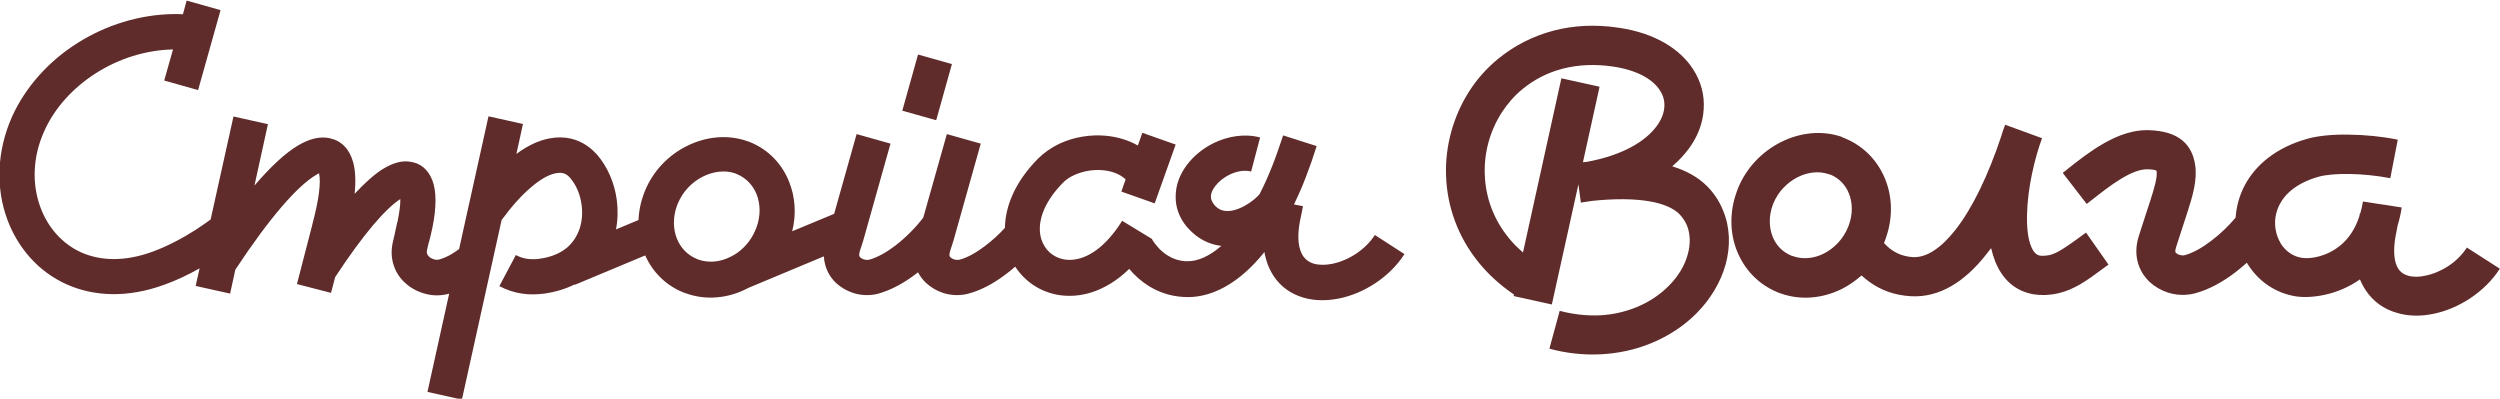 <?xml version="1.0" encoding="UTF-8"?> <!-- Creator: CorelDRAW X6 --> <svg xmlns="http://www.w3.org/2000/svg" xmlns:xlink="http://www.w3.org/1999/xlink" xml:space="preserve" width="127.365mm" height="20.311mm" style="shape-rendering:geometricPrecision; text-rendering:geometricPrecision; image-rendering:optimizeQuality; fill-rule:evenodd; clip-rule:evenodd" viewBox="0 0 13352 2129"> <defs> <style type="text/css"> <![CDATA[ .fil0 {fill:#5F2C2B;fill-rule:nonzero} ]]> </style> </defs> <g id="Слой_x0020_1">  <path class="fil0" d="M6011 957c-32,-29 -75,-44 -121,-48 -52,-5 -107,5 -153,26 -24,11 -45,25 -61,42 -111,113 -138,222 -115,299 9,28 24,53 45,72 21,19 46,31 75,37 75,14 171,-22 261,-134 10,-12 18,-23 26,-34 8,-11 16,-23 25,-38l161 98 -1 2c21,33 48,63 81,84 28,18 61,30 99,32 61,3 126,-26 190,-82 -47,-5 -94,-23 -138,-57 -13,-11 -27,-23 -40,-38 -2,-2 -4,-4 -6,-6 -42,-51 -61,-107 -60,-163 0,-63 24,-122 63,-172 35,-46 84,-85 138,-112 77,-38 167,-53 250,-31l-48 182c-37,-10 -80,-1 -118,18 -29,15 -55,35 -73,59 -15,19 -24,39 -24,57 0,13 5,27 17,42 1,1 2,3 3,4 4,5 9,9 14,13 25,20 56,21 87,14 41,-10 81,-34 110,-58 12,-10 22,-20 29,-28 25,-48 48,-101 70,-156 9,-23 19,-50 29,-79 10,-29 19,-56 27,-79l179 57c-10,31 -19,59 -28,85 -9,25 -19,53 -31,84 -19,50 -40,97 -62,143l48 9 -15 75 -1 3c-17,91 -8,152 17,189 14,20 33,33 56,40l0 0 0 0c29,8 63,8 99,1 87,-18 176,-74 228,-154l158 102c-79,123 -216,210 -349,237 -65,13 -130,13 -189,-4l0 0c-65,-19 -121,-56 -160,-115 -24,-36 -41,-78 -50,-129 -19,24 -38,46 -58,66 -114,118 -243,182 -373,174 -72,-4 -135,-26 -189,-60 -39,-25 -73,-55 -102,-90 -126,123 -266,160 -385,138 -63,-12 -120,-40 -166,-82 -22,-20 -41,-42 -58,-68 -17,15 -34,29 -52,42 -62,47 -131,85 -201,103 -43,11 -91,9 -133,-5 -33,-11 -64,-29 -90,-53 -17,-16 -32,-35 -43,-57 -3,3 -7,5 -10,8 -63,48 -134,88 -205,107 -43,11 -91,9 -133,-5 -33,-11 -64,-29 -90,-53 -27,-26 -48,-59 -58,-98 -4,-14 -6,-29 -7,-44l-402 168c-4,2 -8,4 -12,6 -99,50 -214,62 -321,24 -7,-2 -12,-4 -17,-6 -93,-38 -163,-109 -202,-197l-376 157 -1 -2c-46,23 -100,40 -162,49 -40,5 -80,6 -119,0 -41,-6 -81,-19 -121,-40l88 -166c19,10 39,17 60,20 22,3 44,3 66,0 65,-9 114,-31 149,-61 32,-28 53,-63 66,-101 13,-40 16,-84 10,-127 -7,-55 -29,-106 -61,-143 -5,-6 -11,-11 -16,-15 -15,-11 -35,-15 -60,-10 -37,7 -82,31 -135,77 -48,41 -100,98 -155,173l-117 529 -95 430 -184 -41 95 -430 21 -95 -7 2c-36,9 -75,10 -112,1 -39,-9 -78,-27 -109,-54 -34,-28 -60,-66 -72,-113 -9,-33 -10,-70 -1,-111l8 -34 0 0 1 -4 3 -15 12 -54 1 0 1 -7c10,-50 15,-88 14,-116 -79,51 -197,187 -348,417l-22 84 -182 -47 81 -313c0,-2 1,-3 1,-5 35,-131 47,-223 36,-274 -5,3 -11,6 -19,11 -96,58 -242,222 -428,504l-28 128 -184 -41 21 -94c-60,34 -123,64 -187,87 -199,73 -378,63 -522,-1 -76,-34 -142,-83 -195,-142 -53,-59 -95,-129 -123,-205 -61,-165 -58,-361 25,-548 71,-158 195,-297 351,-395 149,-94 328,-152 515,-154 17,0 32,0 47,1l20 -73 181 51 -120 427 -181 -51 47 -166c-148,3 -290,50 -409,125 -125,79 -224,188 -279,312 -63,140 -65,285 -20,406 20,54 49,103 86,144 37,41 81,74 132,97 102,45 231,51 381,-4 79,-29 157,-70 229,-116 28,-18 55,-37 81,-56l122 -550 184 41 -72 328c89,-104 167,-175 231,-213 63,-38 120,-51 171,-40 63,14 105,57 125,128 12,43 15,99 8,169 57,-61 107,-105 150,-132 52,-32 100,-46 143,-40 59,7 100,42 123,102 21,56 22,142 -1,253 -3,13 -6,28 -10,44 -3,12 -6,25 -10,37l-8 34c-2,9 -2,16 0,22 2,6 6,12 12,17 8,7 18,11 28,14 9,2 17,2 24,0 21,-6 43,-15 65,-28 14,-8 28,-18 42,-28l51 -231 -1 -1 2 -3 105 -474 184 41 -35 160c63,-47 123,-73 177,-83 79,-15 148,2 204,42 19,13 35,29 50,45 56,65 93,151 105,241 7,52 6,105 -4,158l120 -50c2,-44 10,-89 26,-133 3,-8 5,-15 8,-21 44,-109 127,-193 224,-241 101,-51 217,-63 321,-27 7,2 12,4 17,6 99,40 172,118 209,213 32,80 39,172 16,263l224 -93 120 -426 181 51 -146 519 0 0 -1 3 -17 53c-3,11 -4,18 -3,24 1,3 3,6 6,9 5,4 11,8 18,10 10,3 20,4 29,2 44,-12 93,-40 138,-74 60,-46 114,-102 151,-151l126 -446 181 51 -146 519 0 0 -1 3 -17 53c-3,11 -4,18 -3,24 1,3 3,6 6,9 5,4 11,8 18,10 10,3 20,4 29,2 43,-11 90,-38 135,-72 40,-30 77,-64 108,-98 2,-115 53,-244 176,-369 33,-33 72,-60 116,-81 75,-35 164,-50 249,-42 60,6 118,23 169,52l24 -68 178 63 -112 314 -178 -63 22 -63zm-2094 406l0 0 1 0c51,-30 94,-78 118,-138 2,-5 4,-10 5,-13 22,-61 20,-123 0,-174 -19,-48 -56,-88 -105,-108 -4,-2 -7,-3 -9,-4 -54,-19 -117,-11 -173,17 -58,29 -107,79 -134,144 -2,5 -4,10 -5,13 -22,61 -20,123 0,174 19,48 56,88 105,108 4,2 7,3 9,4 57,20 119,13 173,-15 5,-2 10,-5 14,-8zm902 -772l84 -300 181 51 -84 300 -181 -51z"></path> <path class="fil0" d="M12733 1043l-9 47m45 -138c-73,-14 -151,-22 -222,-23 -67,-1 -126,4 -165,15 -108,31 -174,85 -206,146 -19,36 -27,74 -25,111 2,37 13,71 31,101 25,39 64,68 113,75 45,7 135,-6 211,-72 38,-33 72,-81 94,-148l4 -18 2 0c6,-20 10,-41 14,-63l103 16 9 1 95 15c-5,35 -13,67 -22,97l-9 48 -1 3c-16,88 -8,147 15,181 12,18 30,29 50,35l0 0 0 0c27,8 60,8 94,0 84,-17 171,-72 221,-150l176 113c-81,126 -221,214 -355,241 -67,14 -134,13 -194,-5l0 0c-67,-19 -125,-58 -166,-119 -12,-18 -23,-38 -32,-60 -123,87 -264,102 -340,91 -112,-17 -202,-82 -258,-170 -2,-3 -4,-7 -6,-10 -19,17 -39,34 -60,50 -67,52 -143,94 -219,114 -47,12 -98,10 -144,-5 -36,-12 -69,-31 -97,-57 -29,-28 -52,-64 -63,-106 -11,-42 -10,-88 6,-139l18 -56 44 -135c19,-60 38,-121 33,-155 -1,-5 -13,-9 -49,-10 -86,-2 -207,93 -292,160 -2,2 -4,3 -7,5l-25 20 -5 -6 -119 -154 -4 -6c13,-10 20,-15 24,-19 2,-2 4,-4 6,-5 109,-86 264,-208 426,-204 167,4 235,79 251,187 12,79 -14,166 -41,250l-44 135 -18 56c-3,10 -4,18 -3,22 1,3 2,5 5,7 4,4 10,7 17,9 10,3 19,4 27,2 46,-12 96,-41 144,-78 49,-37 94,-81 129,-123 4,-58 19,-116 48,-171 57,-108 165,-202 335,-250 58,-16 137,-24 224,-22 85,1 177,10 259,27l-40 206zm-2933 -220c7,2 13,5 18,7 102,42 176,122 215,219 38,95 41,206 3,313 -3,8 -6,16 -8,22l-2 5c13,14 27,27 42,37 30,21 66,35 112,38 75,4 152,-50 227,-145 92,-117 175,-291 244,-497 7,-23 14,-45 22,-65l197 72c-40,109 -77,267 -80,405 -2,69 4,132 23,176 11,26 26,43 46,46 14,2 31,1 52,-3 42,-10 93,-47 146,-85 16,-12 33,-24 48,-35l120 171c-16,11 -30,22 -44,32 -70,52 -138,101 -223,121 -48,11 -92,12 -131,6 -102,-17 -168,-81 -206,-173 -9,-23 -17,-48 -23,-74 -8,11 -16,21 -24,31 -117,150 -253,234 -403,226 -90,-5 -162,-33 -222,-76 -15,-11 -30,-23 -43,-35 -32,28 -66,52 -103,71 -102,51 -219,64 -329,25 -7,-2 -13,-5 -18,-7 -102,-42 -176,-122 -215,-219 -38,-95 -41,-206 -3,-313 3,-8 6,-16 8,-22 45,-111 130,-197 229,-247 103,-52 222,-65 329,-27zm-61 201c-4,-2 -7,-3 -9,-3 -51,-18 -111,-11 -165,16 -55,28 -103,76 -129,138 -2,5 -4,10 -5,13 -21,59 -19,117 0,166 18,46 53,83 100,102 4,2 7,3 9,3 54,19 113,12 165,-14 55,-28 103,-77 129,-141 2,-5 4,-9 5,-13 21,-59 19,-117 0,-166 -18,-46 -53,-83 -100,-102zm-1316 -67l18 -2c188,-35 311,-108 372,-192 25,-34 38,-69 40,-102 2,-31 -6,-61 -24,-88 -39,-60 -123,-108 -252,-127 -96,-14 -185,-9 -264,11 -84,21 -157,60 -218,110 -43,35 -79,77 -110,124 -63,98 -96,215 -91,333 4,118 45,237 129,339 22,27 47,52 75,76l205 -930 204 45 -89 404 4 -1 0 -1zm472 22c77,24 139,59 186,106 38,38 67,83 86,131 37,89 40,190 13,288 -26,93 -80,185 -158,263 -64,63 -144,118 -240,157 -87,36 -177,54 -266,59 -96,5 -190,-6 -277,-30l55 -202c68,18 140,27 212,24 66,-3 133,-17 197,-43 69,-28 126,-67 171,-112 53,-52 88,-111 104,-171 15,-54 14,-108 -4,-153 -9,-22 -23,-43 -41,-62 -32,-32 -86,-55 -160,-68 -82,-14 -186,-15 -308,-2 -19,3 -38,6 -58,9l-13 -98 -142 642 -204 -45 2 -8c-74,-50 -136,-107 -186,-168 -115,-140 -171,-303 -177,-465 -6,-161 39,-320 124,-453 41,-64 93,-123 153,-172 85,-70 185,-122 299,-152 104,-27 220,-34 346,-15 193,28 327,113 397,221 43,66 62,139 57,214 -4,73 -31,146 -81,213 -24,32 -53,63 -87,92z"></path> </g> </svg> 